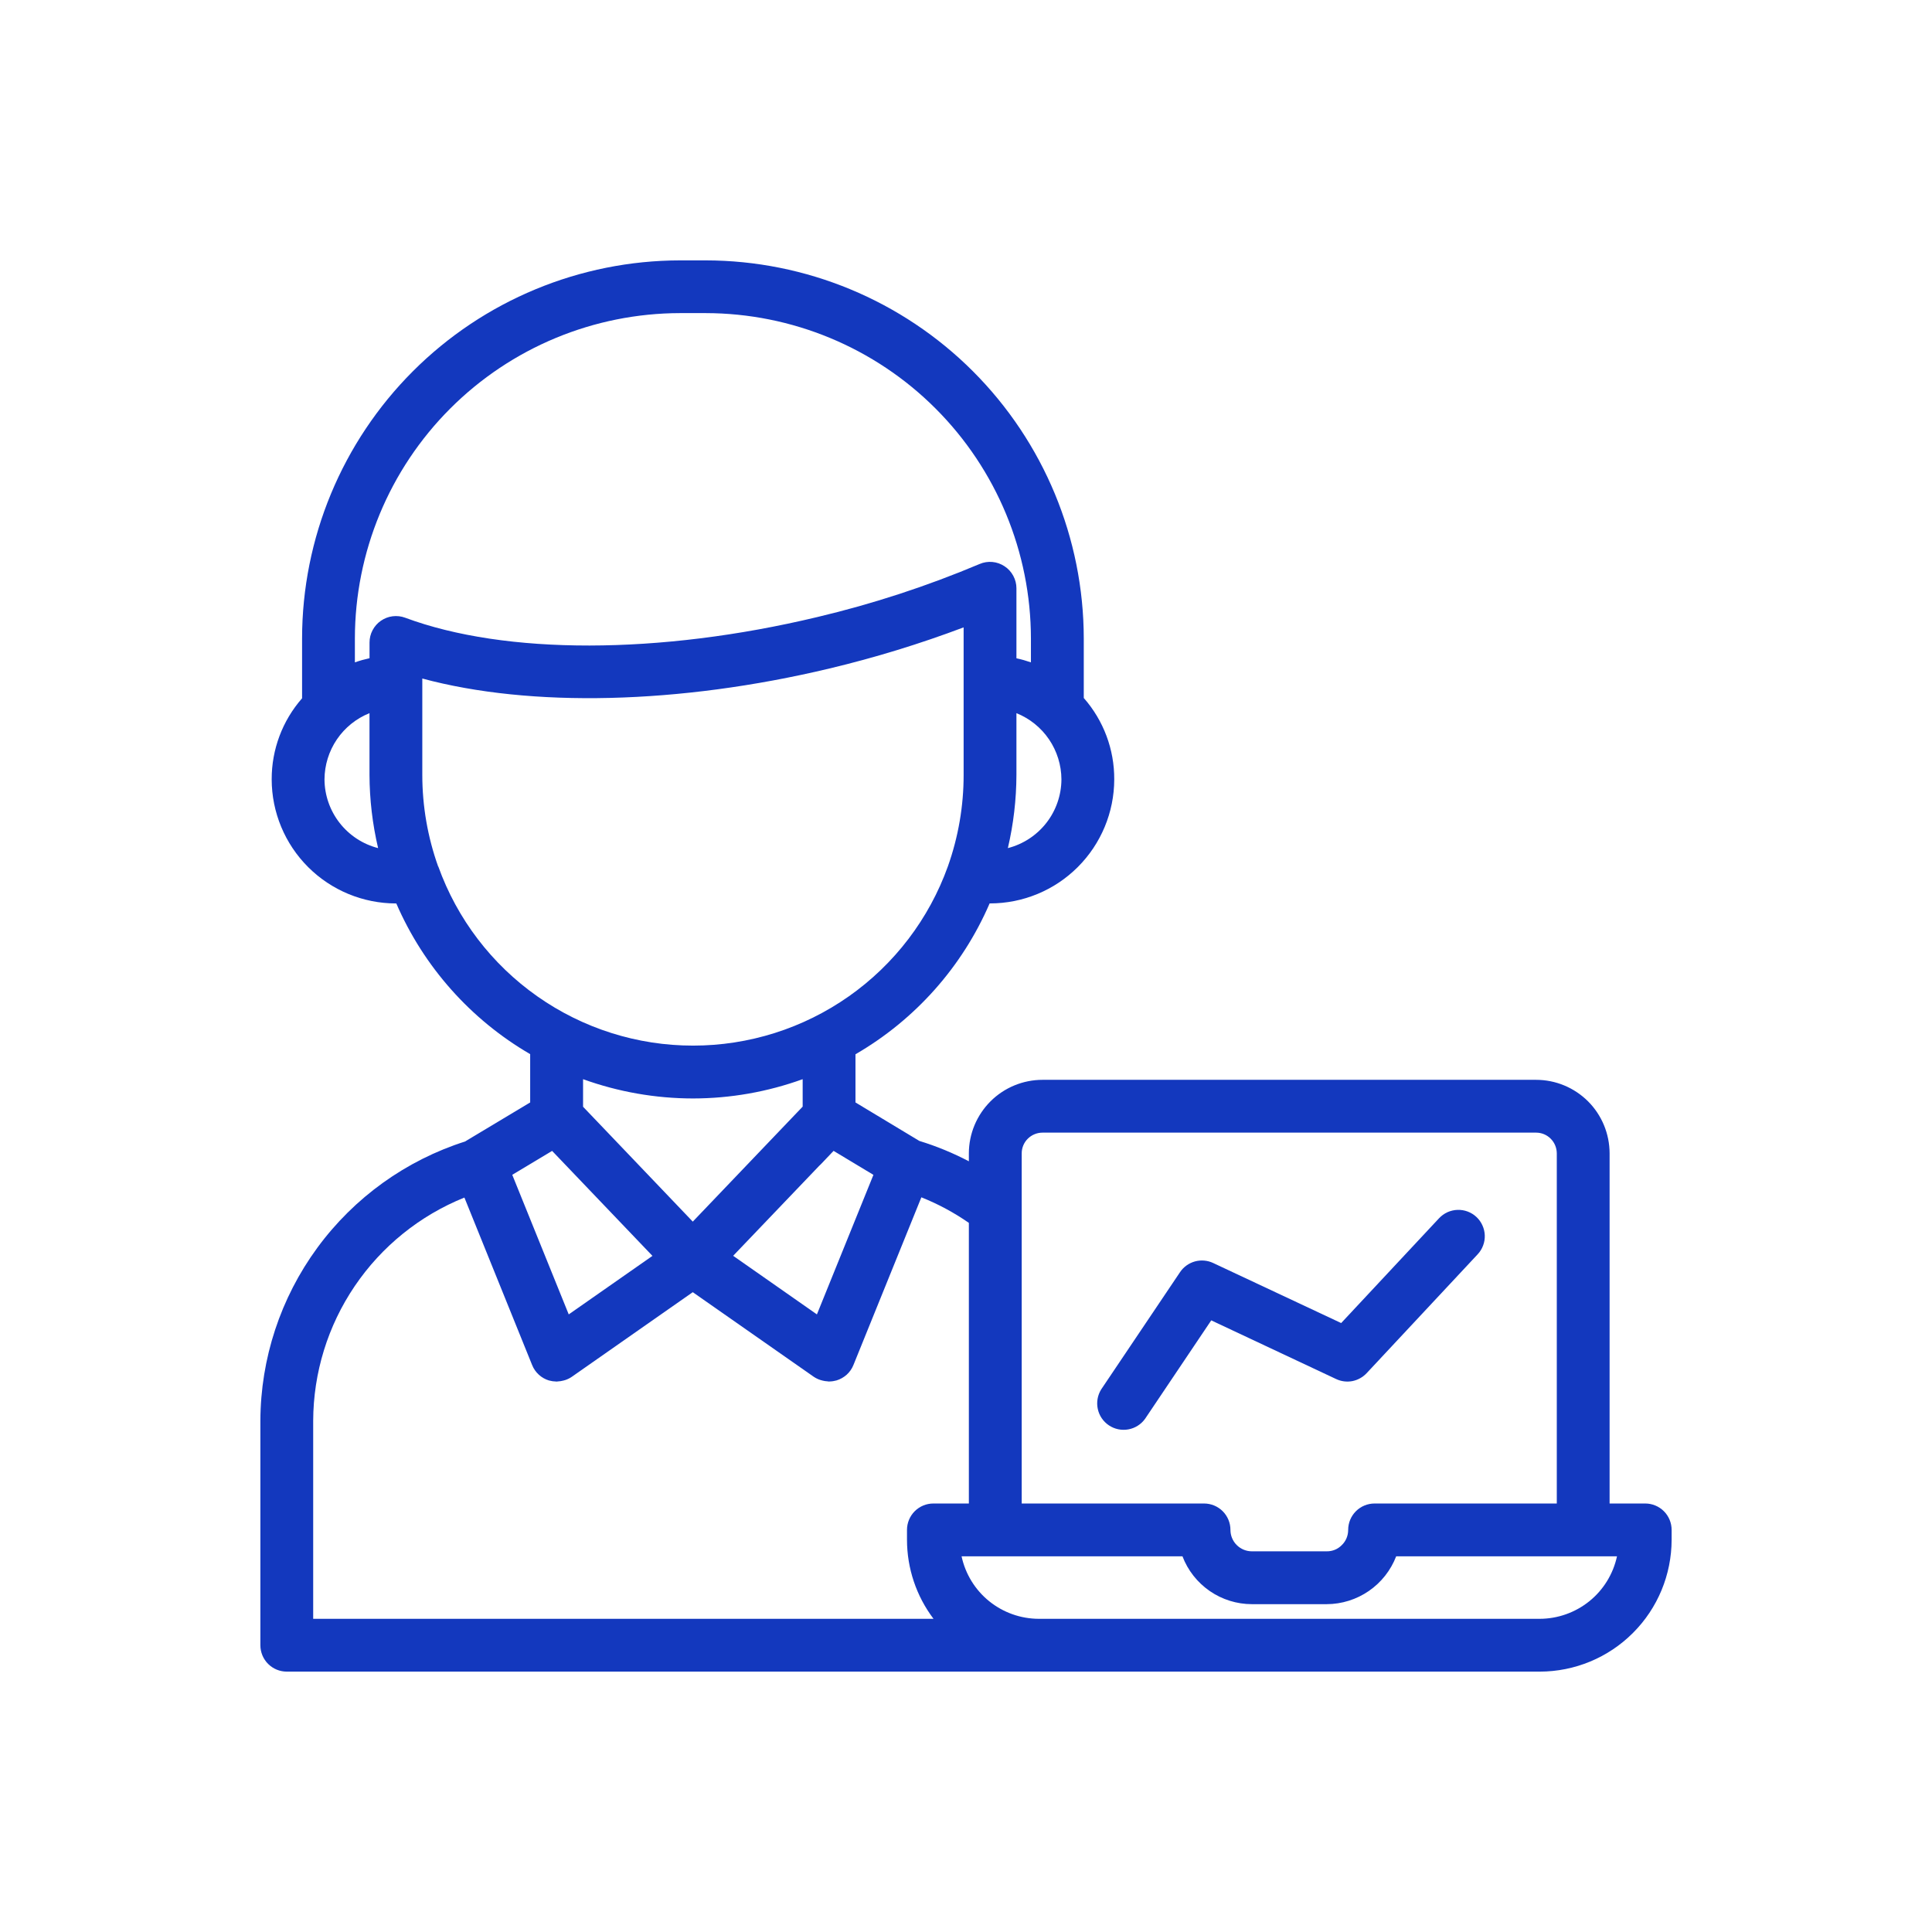 <svg xmlns="http://www.w3.org/2000/svg" width="48" height="48" viewBox="0 0 48 48" fill="none"><g id="TRADER"><g id="Group"><path id="Vector" d="M40.875 37.354H39.99V28.654C39.989 28.17 39.797 27.705 39.455 27.363C39.112 27.021 38.648 26.828 38.164 26.828H25.901C25.417 26.828 24.952 27.02 24.609 27.362C24.266 27.705 24.072 28.169 24.071 28.654V28.852C23.678 28.646 23.266 28.476 22.841 28.346L21.254 27.39V26.193C22.738 25.334 23.907 24.02 24.587 22.445H24.597C25.415 22.445 26.199 22.12 26.777 21.542C27.356 20.964 27.682 20.18 27.683 19.363C27.687 18.619 27.417 17.9 26.926 17.341V15.863C26.923 13.372 25.932 10.984 24.171 9.223C22.41 7.462 20.023 6.472 17.532 6.469H16.898C14.408 6.472 12.02 7.462 10.259 9.223C8.498 10.984 7.507 13.372 7.505 15.863V17.349C7.016 17.906 6.748 18.622 6.75 19.363C6.751 20.181 7.077 20.965 7.656 21.543C8.234 22.12 9.018 22.445 9.836 22.446H9.846C10.527 24.017 11.692 25.329 13.172 26.19V27.39L11.571 28.35C11.568 28.35 11.565 28.356 11.561 28.358C10.087 28.827 8.8 29.752 7.885 30.999C6.97 32.246 6.474 33.752 6.469 35.299V40.875C6.469 41.049 6.538 41.216 6.661 41.339C6.784 41.462 6.951 41.531 7.125 41.531H38.254C39.123 41.53 39.956 41.185 40.57 40.57C41.185 39.956 41.53 39.123 41.531 38.254V38.01C41.531 37.836 41.462 37.669 41.339 37.546C41.216 37.423 41.049 37.354 40.875 37.354ZM25.384 28.654C25.384 28.517 25.439 28.386 25.536 28.29C25.633 28.194 25.765 28.14 25.901 28.14H38.164C38.3 28.14 38.431 28.194 38.527 28.291C38.623 28.387 38.677 28.517 38.678 28.654V37.354H34.151C33.977 37.354 33.81 37.423 33.687 37.546C33.564 37.669 33.495 37.836 33.495 38.01C33.495 38.081 33.481 38.151 33.454 38.216C33.426 38.282 33.386 38.341 33.334 38.39C33.286 38.439 33.228 38.478 33.164 38.504C33.1 38.53 33.032 38.543 32.962 38.542H31.102C30.961 38.542 30.826 38.486 30.726 38.386C30.626 38.287 30.57 38.151 30.57 38.01C30.57 37.836 30.501 37.669 30.378 37.546C30.255 37.423 30.088 37.354 29.914 37.354H25.384V28.654ZM13.717 28.594L13.773 28.652L16.21 31.202L14.13 32.656L12.727 29.188L13.717 28.594ZM17.217 27.291C18.146 27.29 19.068 27.128 19.942 26.812V27.494L19.744 27.701L17.619 29.925L17.212 30.351L15.05 28.087L14.486 27.497V26.812C15.362 27.128 16.286 27.29 17.217 27.291ZM20.296 32.656L18.215 31.2L20.353 28.964C20.369 28.95 20.384 28.936 20.398 28.921L20.71 28.593L21.7 29.189L20.296 32.656ZM25.04 21.071C25.18 20.474 25.251 19.863 25.253 19.251V17.718C25.582 17.85 25.864 18.077 26.063 18.37C26.262 18.663 26.369 19.009 26.371 19.363C26.369 19.755 26.238 20.135 25.997 20.444C25.756 20.753 25.419 20.974 25.04 21.071ZM16.898 7.779H17.532C19.675 7.782 21.729 8.634 23.244 10.15C24.759 11.665 25.611 13.72 25.613 15.863V16.456C25.495 16.415 25.375 16.381 25.253 16.355V14.616C25.253 14.508 25.226 14.401 25.174 14.305C25.123 14.21 25.049 14.128 24.958 14.069C24.868 14.009 24.764 13.972 24.656 13.962C24.548 13.952 24.439 13.969 24.339 14.012C23.033 14.563 21.683 15.004 20.304 15.331C16.382 16.269 12.555 16.273 10.066 15.347C9.967 15.31 9.86 15.298 9.755 15.311C9.65 15.324 9.55 15.363 9.463 15.423C9.376 15.483 9.305 15.564 9.256 15.658C9.206 15.752 9.181 15.856 9.181 15.962V16.353C9.058 16.38 8.936 16.414 8.817 16.456V15.863C8.819 13.72 9.671 11.665 11.186 10.15C12.701 8.634 14.755 7.782 16.898 7.779ZM8.062 19.363C8.064 19.009 8.171 18.663 8.37 18.37C8.569 18.077 8.851 17.85 9.18 17.718V19.251C9.182 19.863 9.254 20.474 9.394 21.071C9.014 20.974 8.678 20.753 8.437 20.444C8.196 20.135 8.064 19.755 8.062 19.363ZM10.886 21.528C10.625 20.797 10.492 20.027 10.492 19.251V16.858C13.181 17.583 16.875 17.5 20.61 16.608C21.741 16.338 22.853 15.997 23.941 15.587V19.251C23.942 20.026 23.809 20.795 23.55 21.525C23.082 22.829 22.223 23.956 21.09 24.753C19.957 25.55 18.605 25.978 17.22 25.978C15.835 25.979 14.483 25.551 13.35 24.754C12.217 23.958 11.357 22.831 10.889 21.527L10.886 21.528ZM7.781 35.299C7.785 34.105 8.144 32.94 8.813 31.953C9.482 30.965 10.431 30.199 11.538 29.753L13.221 33.915C13.258 34.007 13.315 34.089 13.388 34.155C13.461 34.222 13.549 34.271 13.643 34.299H13.647C13.701 34.314 13.757 34.322 13.813 34.323C13.818 34.323 13.824 34.325 13.829 34.325C13.835 34.325 13.85 34.321 13.86 34.321C13.906 34.319 13.952 34.312 13.996 34.3C14.013 34.296 14.028 34.292 14.043 34.287C14.101 34.268 14.156 34.241 14.207 34.206L17.004 32.249L17.212 32.104L20.218 34.206L20.223 34.209C20.271 34.241 20.323 34.266 20.378 34.284C20.395 34.29 20.413 34.294 20.431 34.299C20.473 34.31 20.517 34.317 20.561 34.319C20.573 34.319 20.583 34.324 20.594 34.324C20.605 34.324 20.606 34.322 20.612 34.322C20.669 34.321 20.726 34.312 20.781 34.297C20.875 34.269 20.962 34.22 21.036 34.154C21.109 34.088 21.166 34.006 21.203 33.914L22.891 29.747C23.307 29.913 23.703 30.126 24.071 30.382V37.354H23.19C23.016 37.354 22.849 37.423 22.726 37.546C22.603 37.669 22.534 37.836 22.534 38.01V38.254C22.534 38.963 22.765 39.653 23.193 40.219H7.781V35.299ZM38.254 40.219H25.808C25.359 40.218 24.924 40.063 24.575 39.781C24.226 39.499 23.984 39.105 23.89 38.666H29.378C29.511 39.016 29.748 39.316 30.056 39.529C30.364 39.741 30.729 39.855 31.103 39.855H32.962C33.336 39.854 33.701 39.739 34.009 39.527C34.317 39.315 34.553 39.015 34.688 38.666H40.174C40.079 39.105 39.837 39.499 39.488 39.781C39.138 40.063 38.703 40.218 38.254 40.219Z" fill="#1338BE"></path><path id="Vector_2" d="M33.196 34.262C33.321 34.321 33.462 34.339 33.599 34.313C33.735 34.286 33.859 34.217 33.954 34.116L36.712 31.163C36.771 31.1 36.817 31.026 36.847 30.945C36.878 30.864 36.892 30.778 36.889 30.692C36.886 30.606 36.866 30.521 36.83 30.443C36.795 30.364 36.744 30.294 36.681 30.235C36.618 30.176 36.544 30.13 36.463 30.1C36.382 30.07 36.297 30.056 36.21 30.059C36.124 30.062 36.04 30.082 35.961 30.117C35.883 30.153 35.812 30.204 35.753 30.267L33.321 32.871L30.141 31.379C29.999 31.312 29.838 31.299 29.687 31.34C29.537 31.382 29.405 31.476 29.318 31.606L27.359 34.519C27.269 34.664 27.238 34.838 27.274 35.004C27.309 35.171 27.408 35.317 27.55 35.412C27.691 35.507 27.864 35.543 28.032 35.513C28.2 35.483 28.349 35.389 28.449 35.25L30.093 32.804L33.196 34.262Z" fill="#1338BE"></path></g></g></svg>